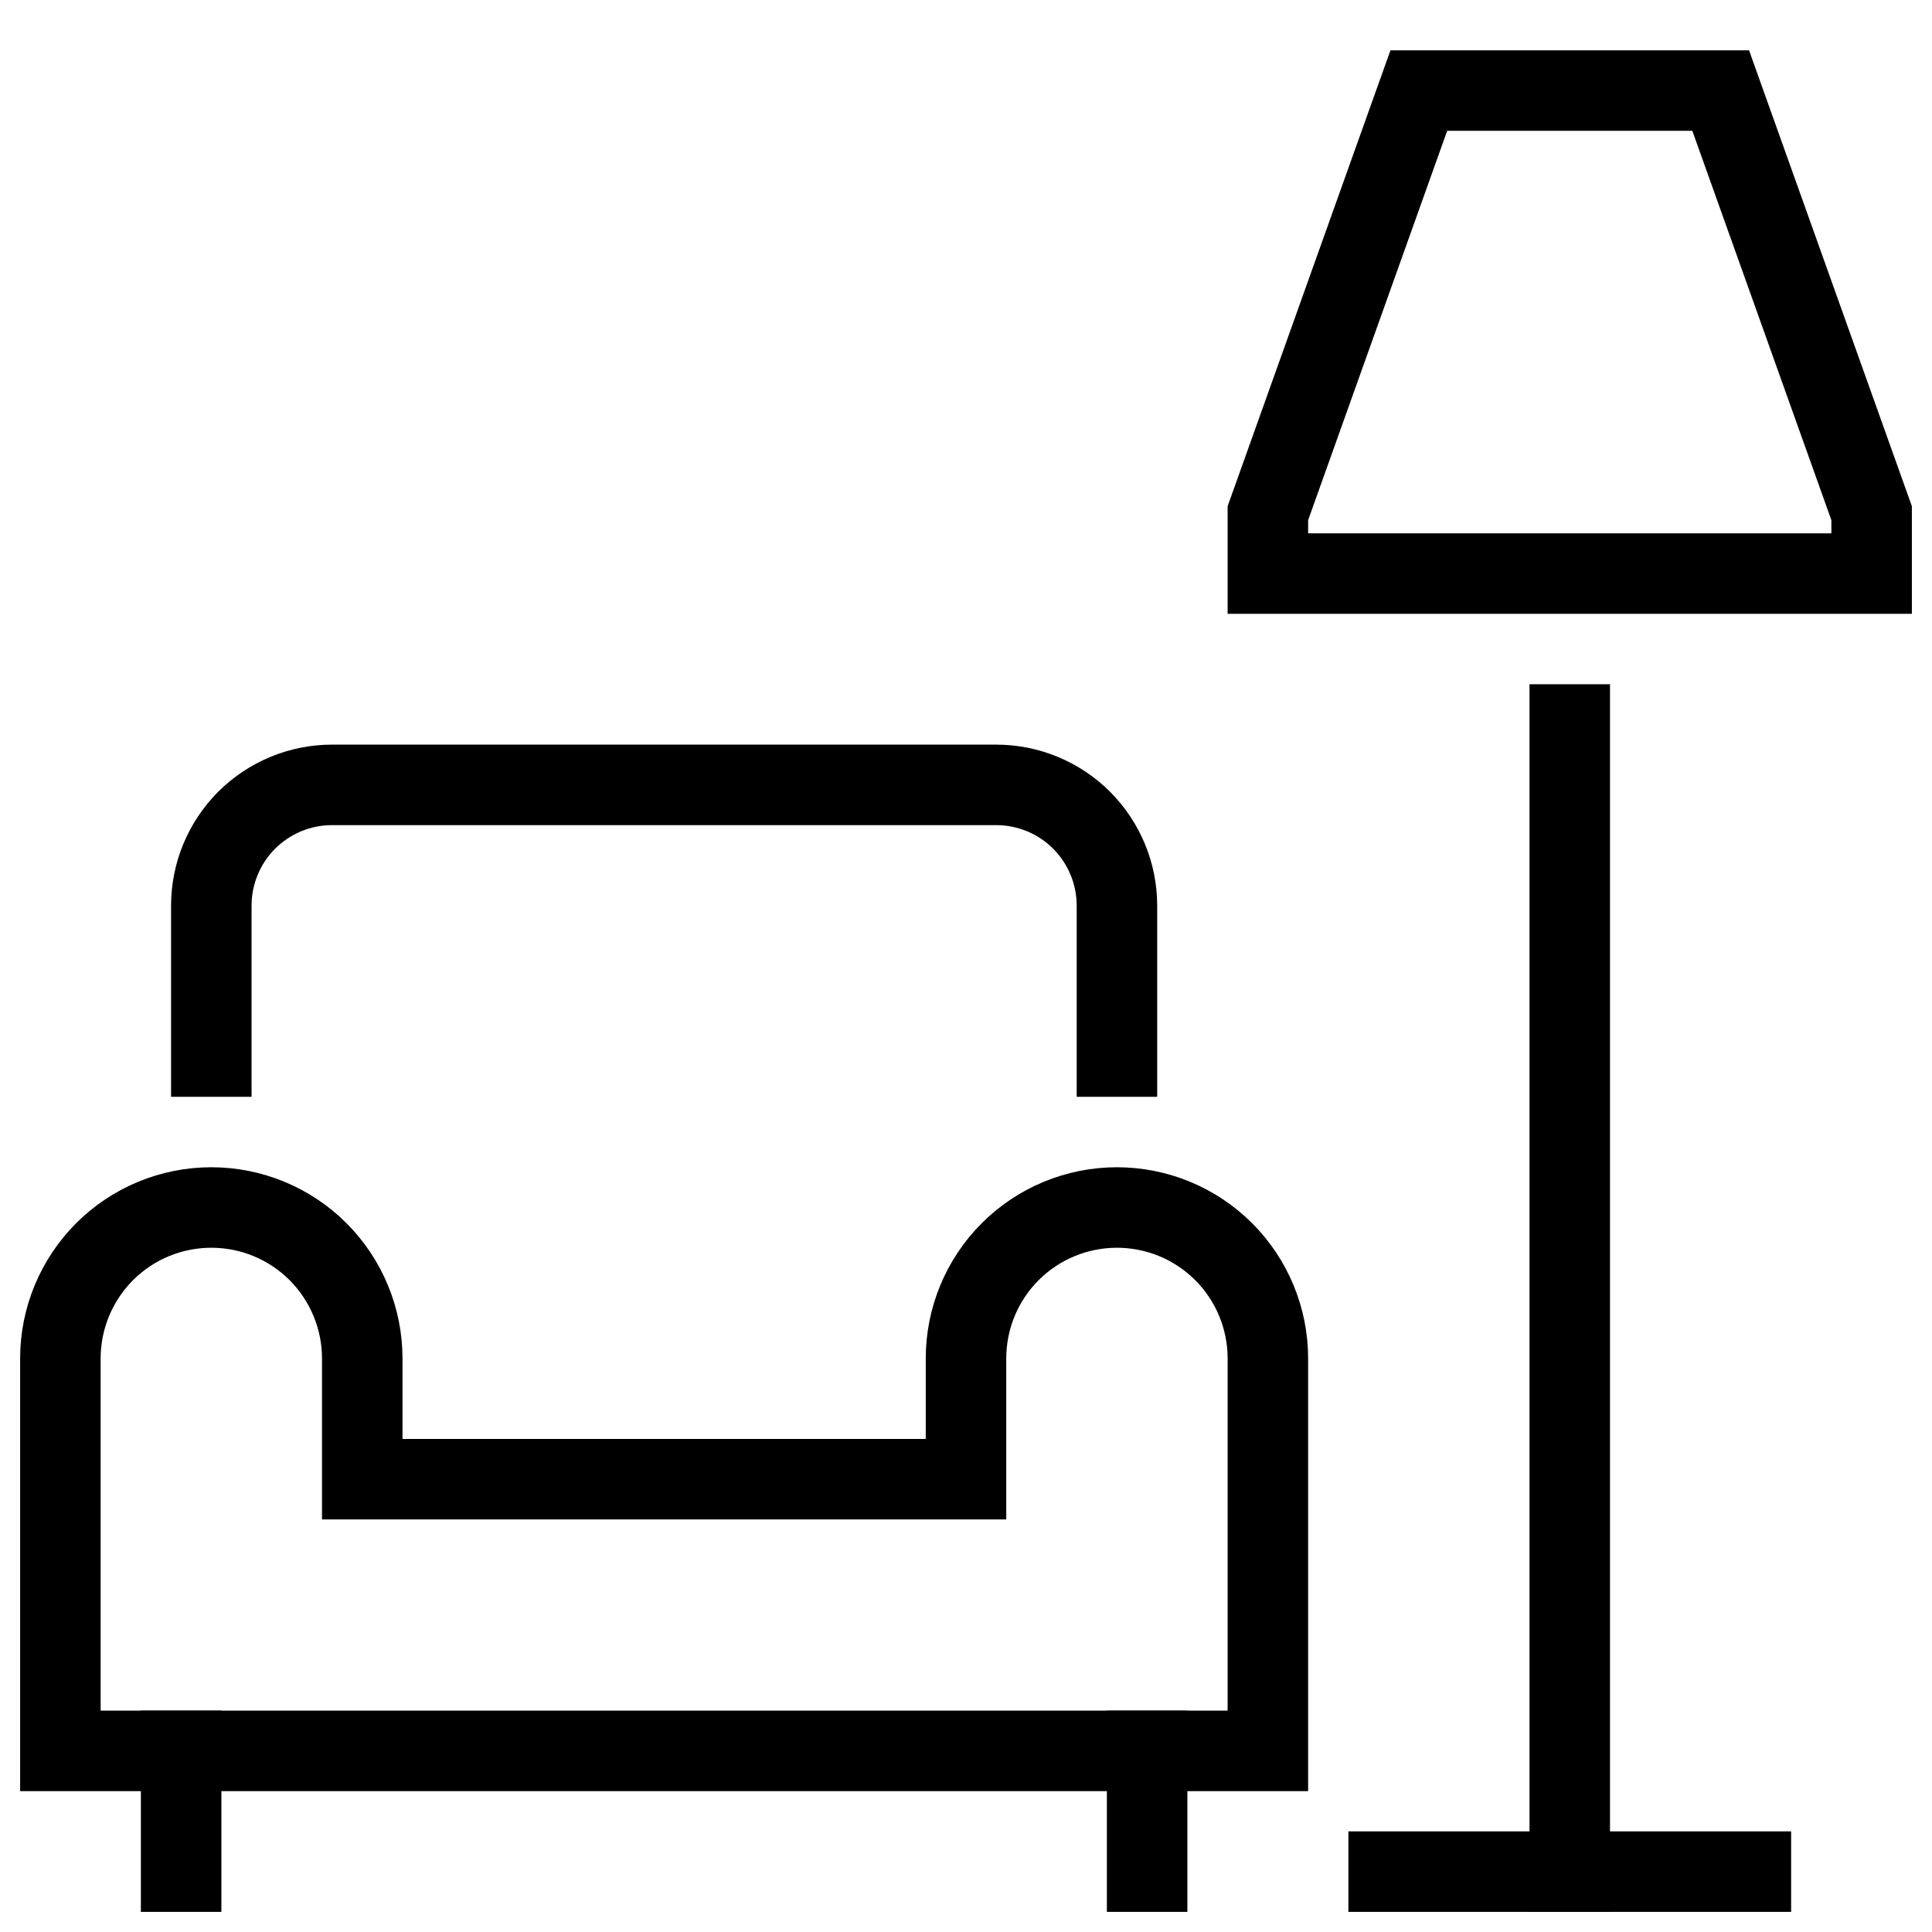 <svg width="24" height="24" viewBox="0 0 24 24" fill="none" xmlns="http://www.w3.org/2000/svg"><g clip-path="url(#a)"><path d="M13.875 13.125V11.25C13.875 10.852 13.717 10.471 13.436 10.189C13.154 9.908 12.773 9.75 12.375 9.75H4.125C3.727 9.75 3.346 9.908 3.064 10.189C2.783 10.471 2.625 10.852 2.625 11.25V13.125" stroke="black" stroke-miterlimit="10" stroke-linecap="square"/><path d="M12 16.875V18.375H4.5V16.875C4.5 16.378 4.302 15.901 3.951 15.549C3.599 15.197 3.122 15 2.625 15C2.128 15 1.651 15.197 1.299 15.549C0.948 15.901 0.75 16.378 0.75 16.875V21.75H15.75V16.875C15.75 16.378 15.553 15.901 15.201 15.549C14.849 15.197 14.372 15 13.875 15C13.378 15 12.901 15.197 12.549 15.549C12.197 15.901 12 16.378 12 16.875Z" stroke="black" stroke-miterlimit="10" stroke-linecap="square"/><path d="M2.25 21.75V23.25" stroke="black" stroke-miterlimit="10" stroke-linecap="square"/><path d="M14.25 21.75V23.25" stroke="black" stroke-miterlimit="10" stroke-linecap="square"/><path d="M19.5 23.25V9" stroke="black" stroke-miterlimit="10" stroke-linecap="square"/><path d="M21.375 1.125H17.625L15.75 6.375V7.125H23.25V6.375L21.375 1.125Z" stroke="black" stroke-miterlimit="10" stroke-linecap="square"/><path d="M21.75 23.25H17.25" stroke="black" stroke-miterlimit="10" stroke-linecap="square"/></g><defs><clipPath id="a"><rect width="24" height="24" fill="white"/></clipPath></defs></svg>